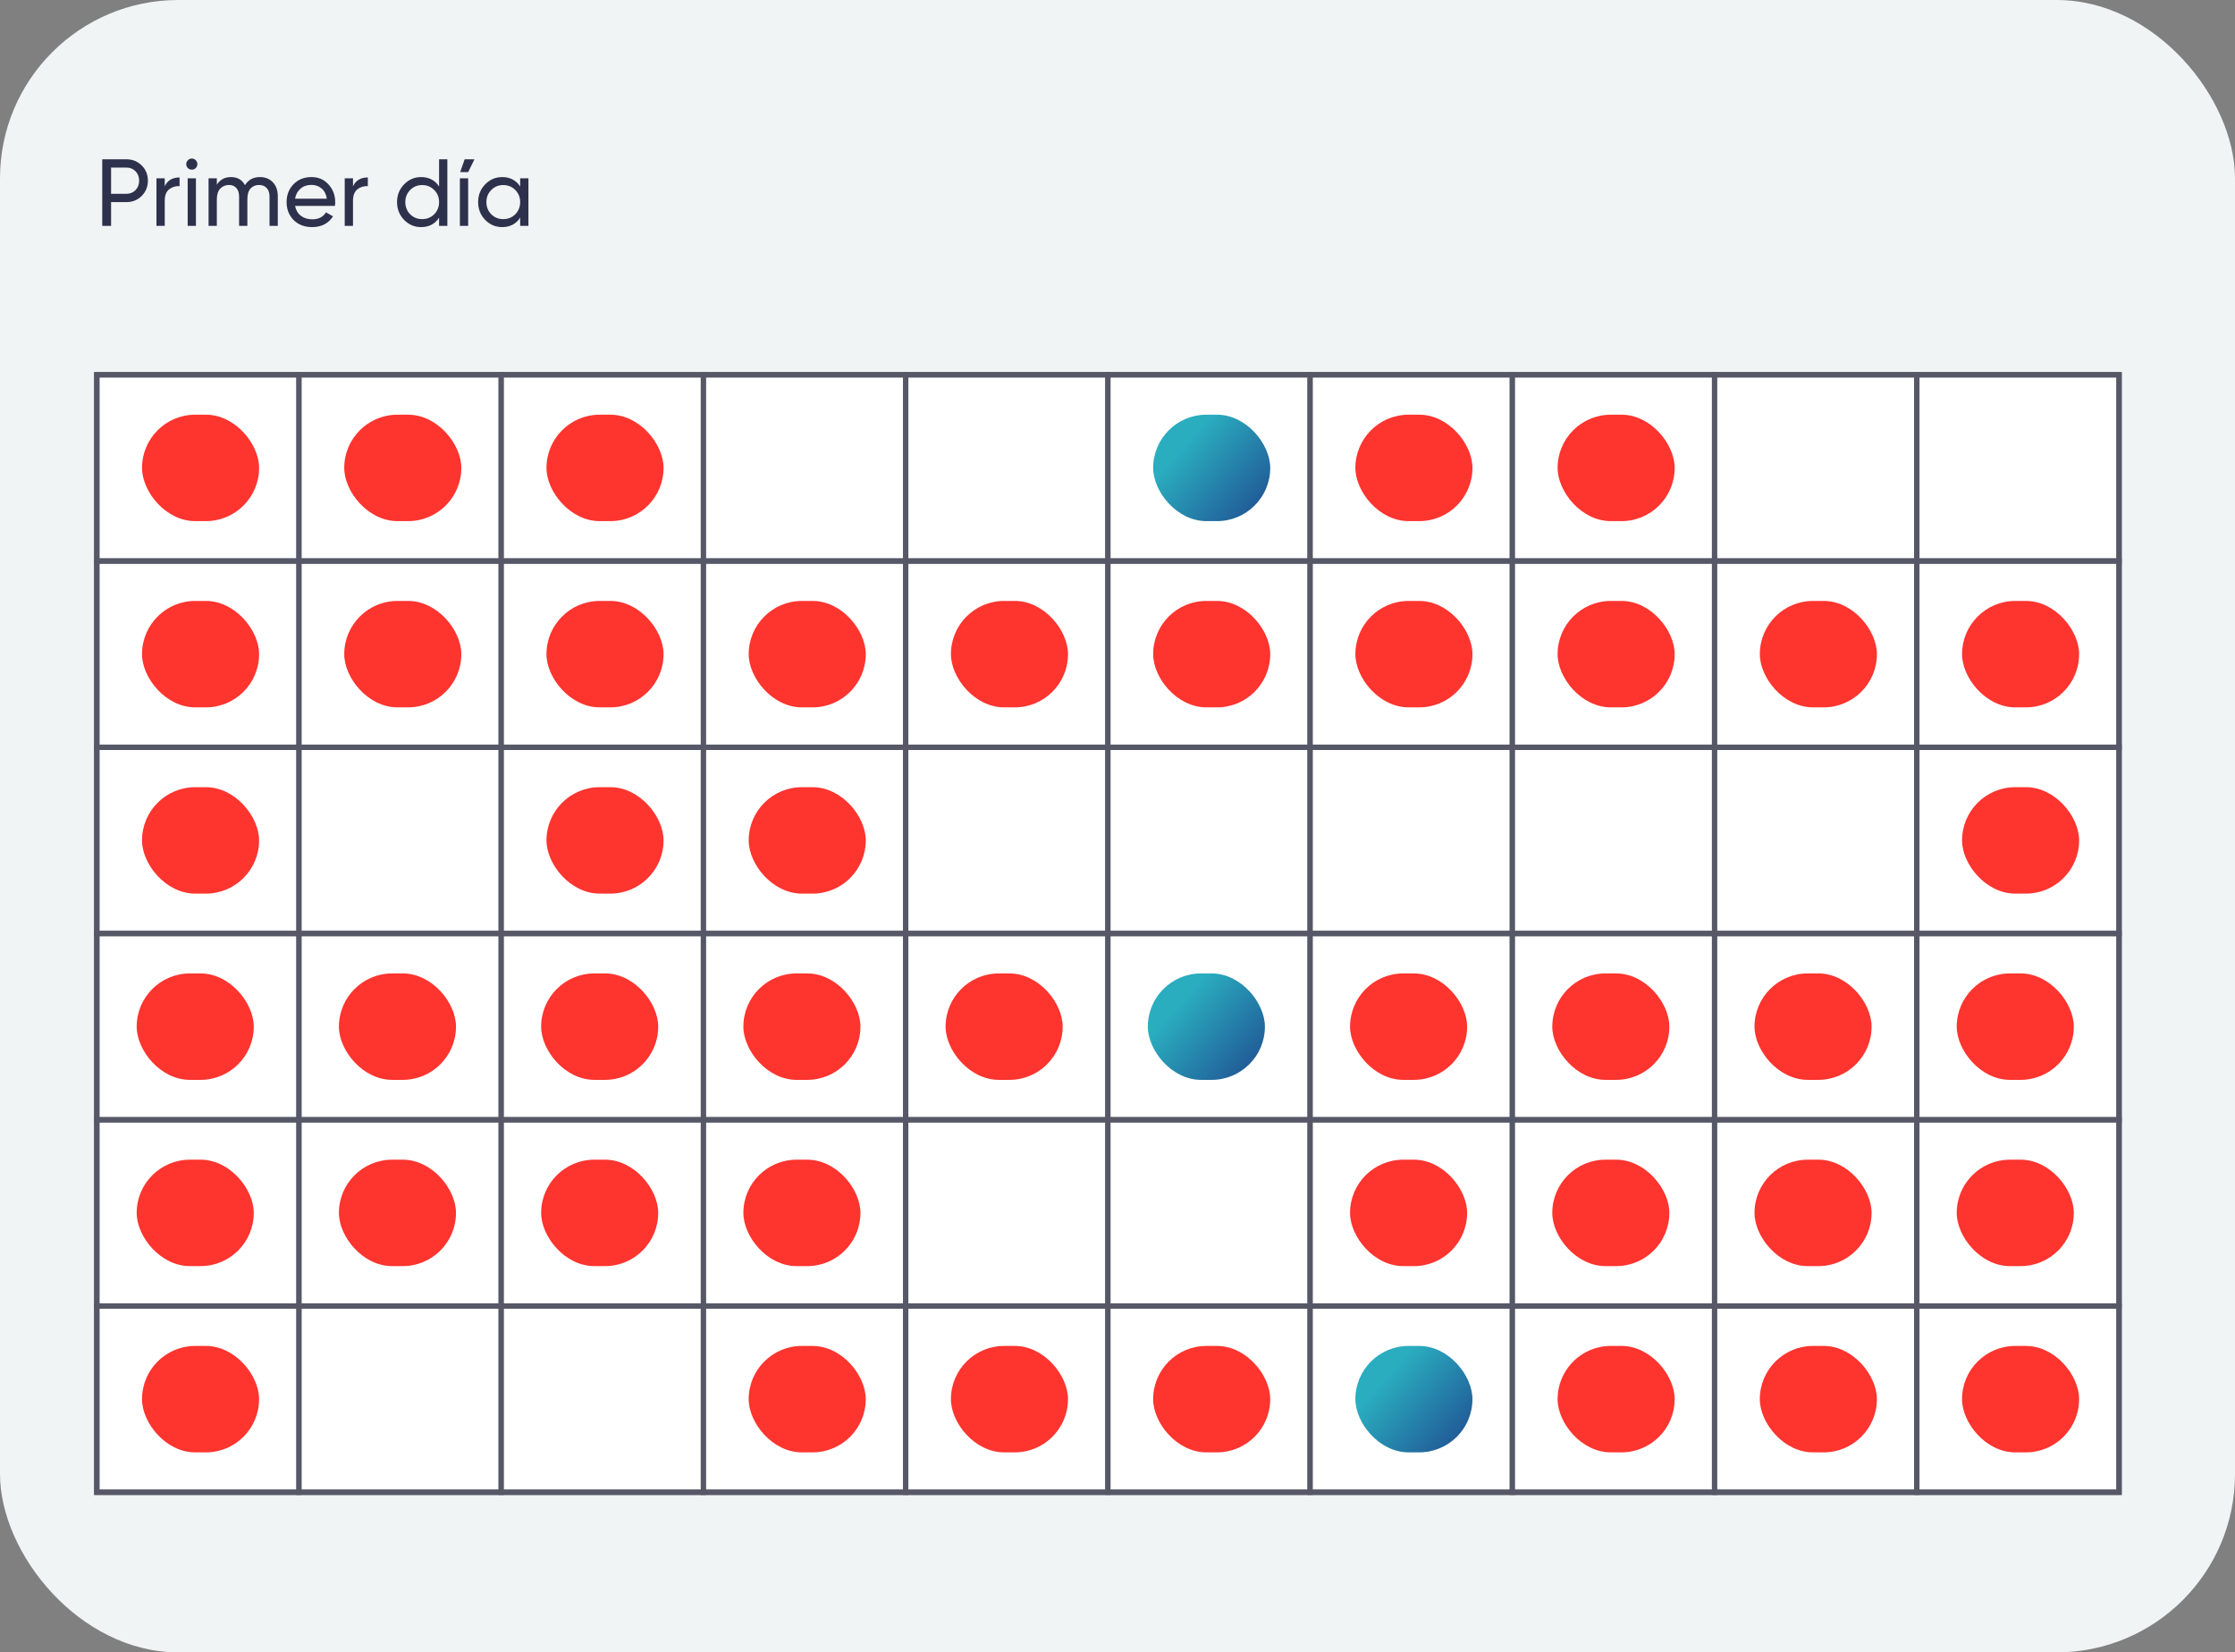 <?xml version="1.0" encoding="UTF-8"?> <svg xmlns="http://www.w3.org/2000/svg" width="376" height="278" viewBox="0 0 376 278" fill="none"><rect x="0" y="0" width="376" height="278" fill="#808080" stroke="none"/> <rect width="376" height="278" rx="30" fill="#F0F4F5"></rect> <rect x="16.283" y="63.055" width="34.021" height="188.012" fill="white" stroke="#565867" stroke-width="0.895"></rect> <rect x="50.304" y="63.055" width="34.021" height="188.012" fill="white" stroke="#565867" stroke-width="0.895"></rect> <rect x="84.325" y="63.055" width="34.021" height="188.012" fill="white" stroke="#565867" stroke-width="0.895"></rect> <rect x="118.346" y="63.055" width="34.021" height="188.012" fill="white" stroke="#565867" stroke-width="0.895"></rect> <rect x="152.368" y="63.055" width="34.021" height="188.012" fill="white" stroke="#565867" stroke-width="0.895"></rect> <rect x="186.388" y="63.055" width="34.021" height="188.012" fill="white" stroke="#565867" stroke-width="0.895"></rect> <rect x="220.41" y="63.055" width="34.021" height="188.012" fill="white" stroke="#565867" stroke-width="0.895"></rect> <rect x="254.431" y="63.055" width="34.021" height="188.012" fill="white" stroke="#565867" stroke-width="0.895"></rect> <rect x="288.452" y="63.055" width="34.021" height="188.012" fill="white" stroke="#565867" stroke-width="0.895"></rect> <rect x="322.473" y="63.055" width="34.021" height="188.012" fill="white" stroke="#565867" stroke-width="0.895"></rect> <rect x="16.283" y="63.055" width="340.211" height="31.335" stroke="#565867" stroke-width="0.895"></rect> <rect x="16.283" y="94.39" width="340.211" height="31.335" stroke="#565867" stroke-width="0.895"></rect> <rect x="16.283" y="125.725" width="340.211" height="31.335" stroke="#565867" stroke-width="0.895"></rect> <rect x="16.283" y="157.06" width="340.211" height="31.335" stroke="#565867" stroke-width="0.895"></rect> <rect x="16.283" y="188.396" width="340.211" height="31.335" stroke="#565867" stroke-width="0.895"></rect> <rect x="16.283" y="219.731" width="340.211" height="31.335" stroke="#565867" stroke-width="0.895"></rect> <rect x="23.893" y="69.77" width="19.696" height="17.906" rx="8.953" fill="#FE342F"></rect> <rect x="57.913" y="69.77" width="19.696" height="17.906" rx="8.953" fill="#FE342F"></rect> <rect x="91.935" y="69.77" width="19.696" height="17.906" rx="8.953" fill="#FE342F"></rect> <rect x="193.998" y="69.77" width="19.696" height="17.906" rx="8.953" fill="url(#paint0_linear_470_307)"></rect> <rect x="228.019" y="69.77" width="19.696" height="17.906" rx="8.953" fill="#FE342F"></rect> <rect x="262.04" y="69.77" width="19.696" height="17.906" rx="8.953" fill="#FE342F"></rect> <rect x="23.892" y="101.104" width="19.696" height="17.906" rx="8.953" fill="#FE342F"></rect> <rect x="57.913" y="101.104" width="19.696" height="17.906" rx="8.953" fill="#FE342F"></rect> <rect x="91.934" y="101.104" width="19.696" height="17.906" rx="8.953" fill="#FE342F"></rect> <rect x="125.955" y="101.104" width="19.696" height="17.906" rx="8.953" fill="#FE342F"></rect> <rect x="159.977" y="101.104" width="19.696" height="17.906" rx="8.953" fill="#FE342F"></rect> <rect x="193.997" y="101.104" width="19.696" height="17.906" rx="8.953" fill="#FE342F"></rect> <rect x="228.019" y="101.104" width="19.696" height="17.906" rx="8.953" fill="#FE342F"></rect> <rect x="262.04" y="101.104" width="19.696" height="17.906" rx="8.953" fill="#FE342F"></rect> <rect x="296.061" y="101.104" width="19.696" height="17.906" rx="8.953" fill="#FE342F"></rect> <rect x="330.082" y="101.104" width="19.696" height="17.906" rx="8.953" fill="#FE342F"></rect> <rect x="23.892" y="132.439" width="19.696" height="17.906" rx="8.953" fill="#FE342F"></rect> <rect x="91.934" y="132.439" width="19.696" height="17.906" rx="8.953" fill="#FE342F"></rect> <rect x="125.955" y="132.439" width="19.696" height="17.906" rx="8.953" fill="#FE342F"></rect> <rect x="330.082" y="132.439" width="19.696" height="17.906" rx="8.953" fill="#FE342F"></rect> <rect x="22.996" y="163.775" width="19.696" height="17.906" rx="8.953" fill="#FE342F"></rect> <rect x="57.018" y="163.774" width="19.696" height="17.906" rx="8.953" fill="#FE342F"></rect> <rect x="91.038" y="163.774" width="19.696" height="17.906" rx="8.953" fill="#FE342F"></rect> <rect x="125.059" y="163.774" width="19.696" height="17.906" rx="8.953" fill="#FE342F"></rect> <rect x="159.08" y="163.774" width="19.696" height="17.906" rx="8.953" fill="#FE342F"></rect> <rect x="193.102" y="163.774" width="19.696" height="17.906" rx="8.953" fill="url(#paint1_linear_470_307)"></rect> <rect x="227.123" y="163.774" width="19.696" height="17.906" rx="8.953" fill="#FE342F"></rect> <rect x="261.144" y="163.774" width="19.696" height="17.906" rx="8.953" fill="#FE342F"></rect> <rect x="295.165" y="163.774" width="19.696" height="17.906" rx="8.953" fill="#FE342F"></rect> <rect x="329.187" y="163.774" width="19.696" height="17.906" rx="8.953" fill="#FE342F"></rect> <rect x="22.996" y="195.11" width="19.696" height="17.906" rx="8.953" fill="#FE342F"></rect> <rect x="57.017" y="195.11" width="19.696" height="17.906" rx="8.953" fill="#FE342F"></rect> <rect x="91.038" y="195.11" width="19.696" height="17.906" rx="8.953" fill="#FE342F"></rect> <rect x="125.059" y="195.11" width="19.696" height="17.906" rx="8.953" fill="#FE342F"></rect> <rect x="227.122" y="195.11" width="19.696" height="17.906" rx="8.953" fill="#FE342F"></rect> <rect x="261.144" y="195.11" width="19.696" height="17.906" rx="8.953" fill="#FE342F"></rect> <rect x="295.165" y="195.11" width="19.696" height="17.906" rx="8.953" fill="#FE342F"></rect> <rect x="329.186" y="195.11" width="19.696" height="17.906" rx="8.953" fill="#FE342F"></rect> <rect x="23.891" y="226.446" width="19.696" height="17.906" rx="8.953" fill="#FE342F"></rect> <rect x="125.953" y="226.446" width="19.696" height="17.906" rx="8.953" fill="#FE342F"></rect> <rect x="159.975" y="226.446" width="19.696" height="17.906" rx="8.953" fill="#FE342F"></rect> <rect x="193.996" y="226.446" width="19.696" height="17.906" rx="8.953" fill="#FE342F"></rect> <rect x="228.017" y="226.446" width="19.696" height="17.906" rx="8.953" fill="url(#paint2_linear_470_307)"></rect> <rect x="262.038" y="226.446" width="19.696" height="17.906" rx="8.953" fill="#FE342F"></rect> <rect x="296.059" y="226.446" width="19.696" height="17.906" rx="8.953" fill="#FE342F"></rect> <rect x="330.08" y="226.446" width="19.696" height="17.906" rx="8.953" fill="#FE342F"></rect> <path d="M21.264 26.8C22.299 26.8 23.157 27.147 23.84 27.84C24.533 28.523 24.88 29.376 24.88 30.4C24.88 31.413 24.533 32.267 23.84 32.96C23.157 33.653 22.299 34 21.264 34H18.688V38H17.2V26.8H21.264ZM21.264 32.608C21.883 32.608 22.395 32.4 22.8 31.984C23.205 31.557 23.408 31.029 23.408 30.4C23.408 29.76 23.205 29.232 22.8 28.816C22.395 28.4 21.883 28.192 21.264 28.192H18.688V32.608H21.264ZM27.714 31.344C28.172 30.352 29.004 29.856 30.21 29.856V31.312C29.527 31.28 28.94 31.461 28.45 31.856C27.959 32.251 27.714 32.885 27.714 33.76V38H26.322V30H27.714V31.344ZM32.276 28.544C32.009 28.544 31.785 28.453 31.604 28.272C31.422 28.091 31.332 27.872 31.332 27.616C31.332 27.36 31.422 27.141 31.604 26.96C31.785 26.768 32.009 26.672 32.276 26.672C32.532 26.672 32.75 26.768 32.932 26.96C33.113 27.141 33.204 27.36 33.204 27.616C33.204 27.872 33.113 28.091 32.932 28.272C32.75 28.453 32.532 28.544 32.276 28.544ZM31.572 38V30H32.964V38H31.572ZM43.727 29.792C44.623 29.792 45.349 30.085 45.903 30.672C46.458 31.248 46.735 32.032 46.735 33.024V38H45.343V33.072C45.343 32.453 45.183 31.973 44.863 31.632C44.543 31.291 44.117 31.12 43.583 31.12C42.986 31.12 42.506 31.323 42.143 31.728C41.791 32.123 41.615 32.731 41.615 33.552V38H40.223V33.072C40.223 32.453 40.069 31.973 39.759 31.632C39.461 31.291 39.05 31.12 38.527 31.12C37.941 31.12 37.45 31.323 37.055 31.728C36.671 32.133 36.479 32.741 36.479 33.552V38H35.087V30H36.479V31.072C37.023 30.219 37.818 29.792 38.863 29.792C39.941 29.792 40.725 30.245 41.215 31.152C41.77 30.245 42.607 29.792 43.727 29.792ZM49.641 34.64C49.78 35.355 50.105 35.909 50.617 36.304C51.14 36.699 51.78 36.896 52.537 36.896C53.593 36.896 54.361 36.507 54.841 35.728L56.025 36.4C55.247 37.605 54.073 38.208 52.505 38.208C51.236 38.208 50.201 37.813 49.401 37.024C48.612 36.224 48.217 35.216 48.217 34C48.217 32.795 48.607 31.792 49.385 30.992C50.164 30.192 51.172 29.792 52.409 29.792C53.583 29.792 54.537 30.208 55.273 31.04C56.02 31.861 56.393 32.853 56.393 34.016C56.393 34.219 56.377 34.427 56.345 34.64H49.641ZM52.409 31.104C51.663 31.104 51.044 31.317 50.553 31.744C50.063 32.16 49.759 32.72 49.641 33.424H54.985C54.868 32.667 54.569 32.091 54.089 31.696C53.609 31.301 53.049 31.104 52.409 31.104ZM59.386 31.344C59.844 30.352 60.676 29.856 61.882 29.856V31.312C61.199 31.28 60.612 31.461 60.121 31.856C59.631 32.251 59.386 32.885 59.386 33.76V38H57.993V30H59.386V31.344ZM73.868 26.8H75.26V38H73.868V36.624C73.174 37.68 72.166 38.208 70.844 38.208C69.724 38.208 68.769 37.803 67.98 36.992C67.19 36.171 66.796 35.173 66.796 34C66.796 32.827 67.19 31.835 67.98 31.024C68.769 30.203 69.724 29.792 70.844 29.792C72.166 29.792 73.174 30.32 73.868 31.376V26.8ZM71.019 36.864C71.83 36.864 72.507 36.592 73.052 36.048C73.596 35.493 73.868 34.811 73.868 34C73.868 33.189 73.596 32.512 73.052 31.968C72.507 31.413 71.83 31.136 71.019 31.136C70.219 31.136 69.547 31.413 69.004 31.968C68.46 32.512 68.188 33.189 68.188 34C68.188 34.811 68.46 35.493 69.004 36.048C69.547 36.592 70.219 36.864 71.019 36.864ZM77.416 28.96H78.76L79.817 26.8H78.168L77.416 28.96ZM77.368 38V30H78.76V38H77.368ZM87.508 30H88.9V38H87.508V36.624C86.815 37.68 85.807 38.208 84.484 38.208C83.364 38.208 82.409 37.803 81.62 36.992C80.831 36.171 80.436 35.173 80.436 34C80.436 32.827 80.831 31.835 81.62 31.024C82.409 30.203 83.364 29.792 84.484 29.792C85.807 29.792 86.815 30.32 87.508 31.376V30ZM84.66 36.864C85.471 36.864 86.148 36.592 86.692 36.048C87.236 35.493 87.508 34.811 87.508 34C87.508 33.189 87.236 32.512 86.692 31.968C86.148 31.413 85.471 31.136 84.66 31.136C83.86 31.136 83.188 31.413 82.644 31.968C82.1 32.512 81.828 33.189 81.828 34C81.828 34.811 82.1 35.493 82.644 36.048C83.188 36.592 83.86 36.864 84.66 36.864Z" fill="#2E314B"></path> <defs> <linearGradient id="paint0_linear_470_307" x1="203.846" y1="69.77" x2="215.28" y2="79.979" gradientUnits="userSpaceOnUse"> <stop stop-color="#2AADBF"></stop> <stop offset="1" stop-color="#215F99"></stop> </linearGradient> <linearGradient id="paint1_linear_470_307" x1="202.95" y1="163.774" x2="214.384" y2="173.983" gradientUnits="userSpaceOnUse"> <stop stop-color="#2AADBF"></stop> <stop offset="1" stop-color="#215F99"></stop> </linearGradient> <linearGradient id="paint2_linear_470_307" x1="237.865" y1="226.446" x2="249.299" y2="236.655" gradientUnits="userSpaceOnUse"> <stop stop-color="#2AADBF"></stop> <stop offset="1" stop-color="#215F99"></stop> </linearGradient> </defs> </svg> 